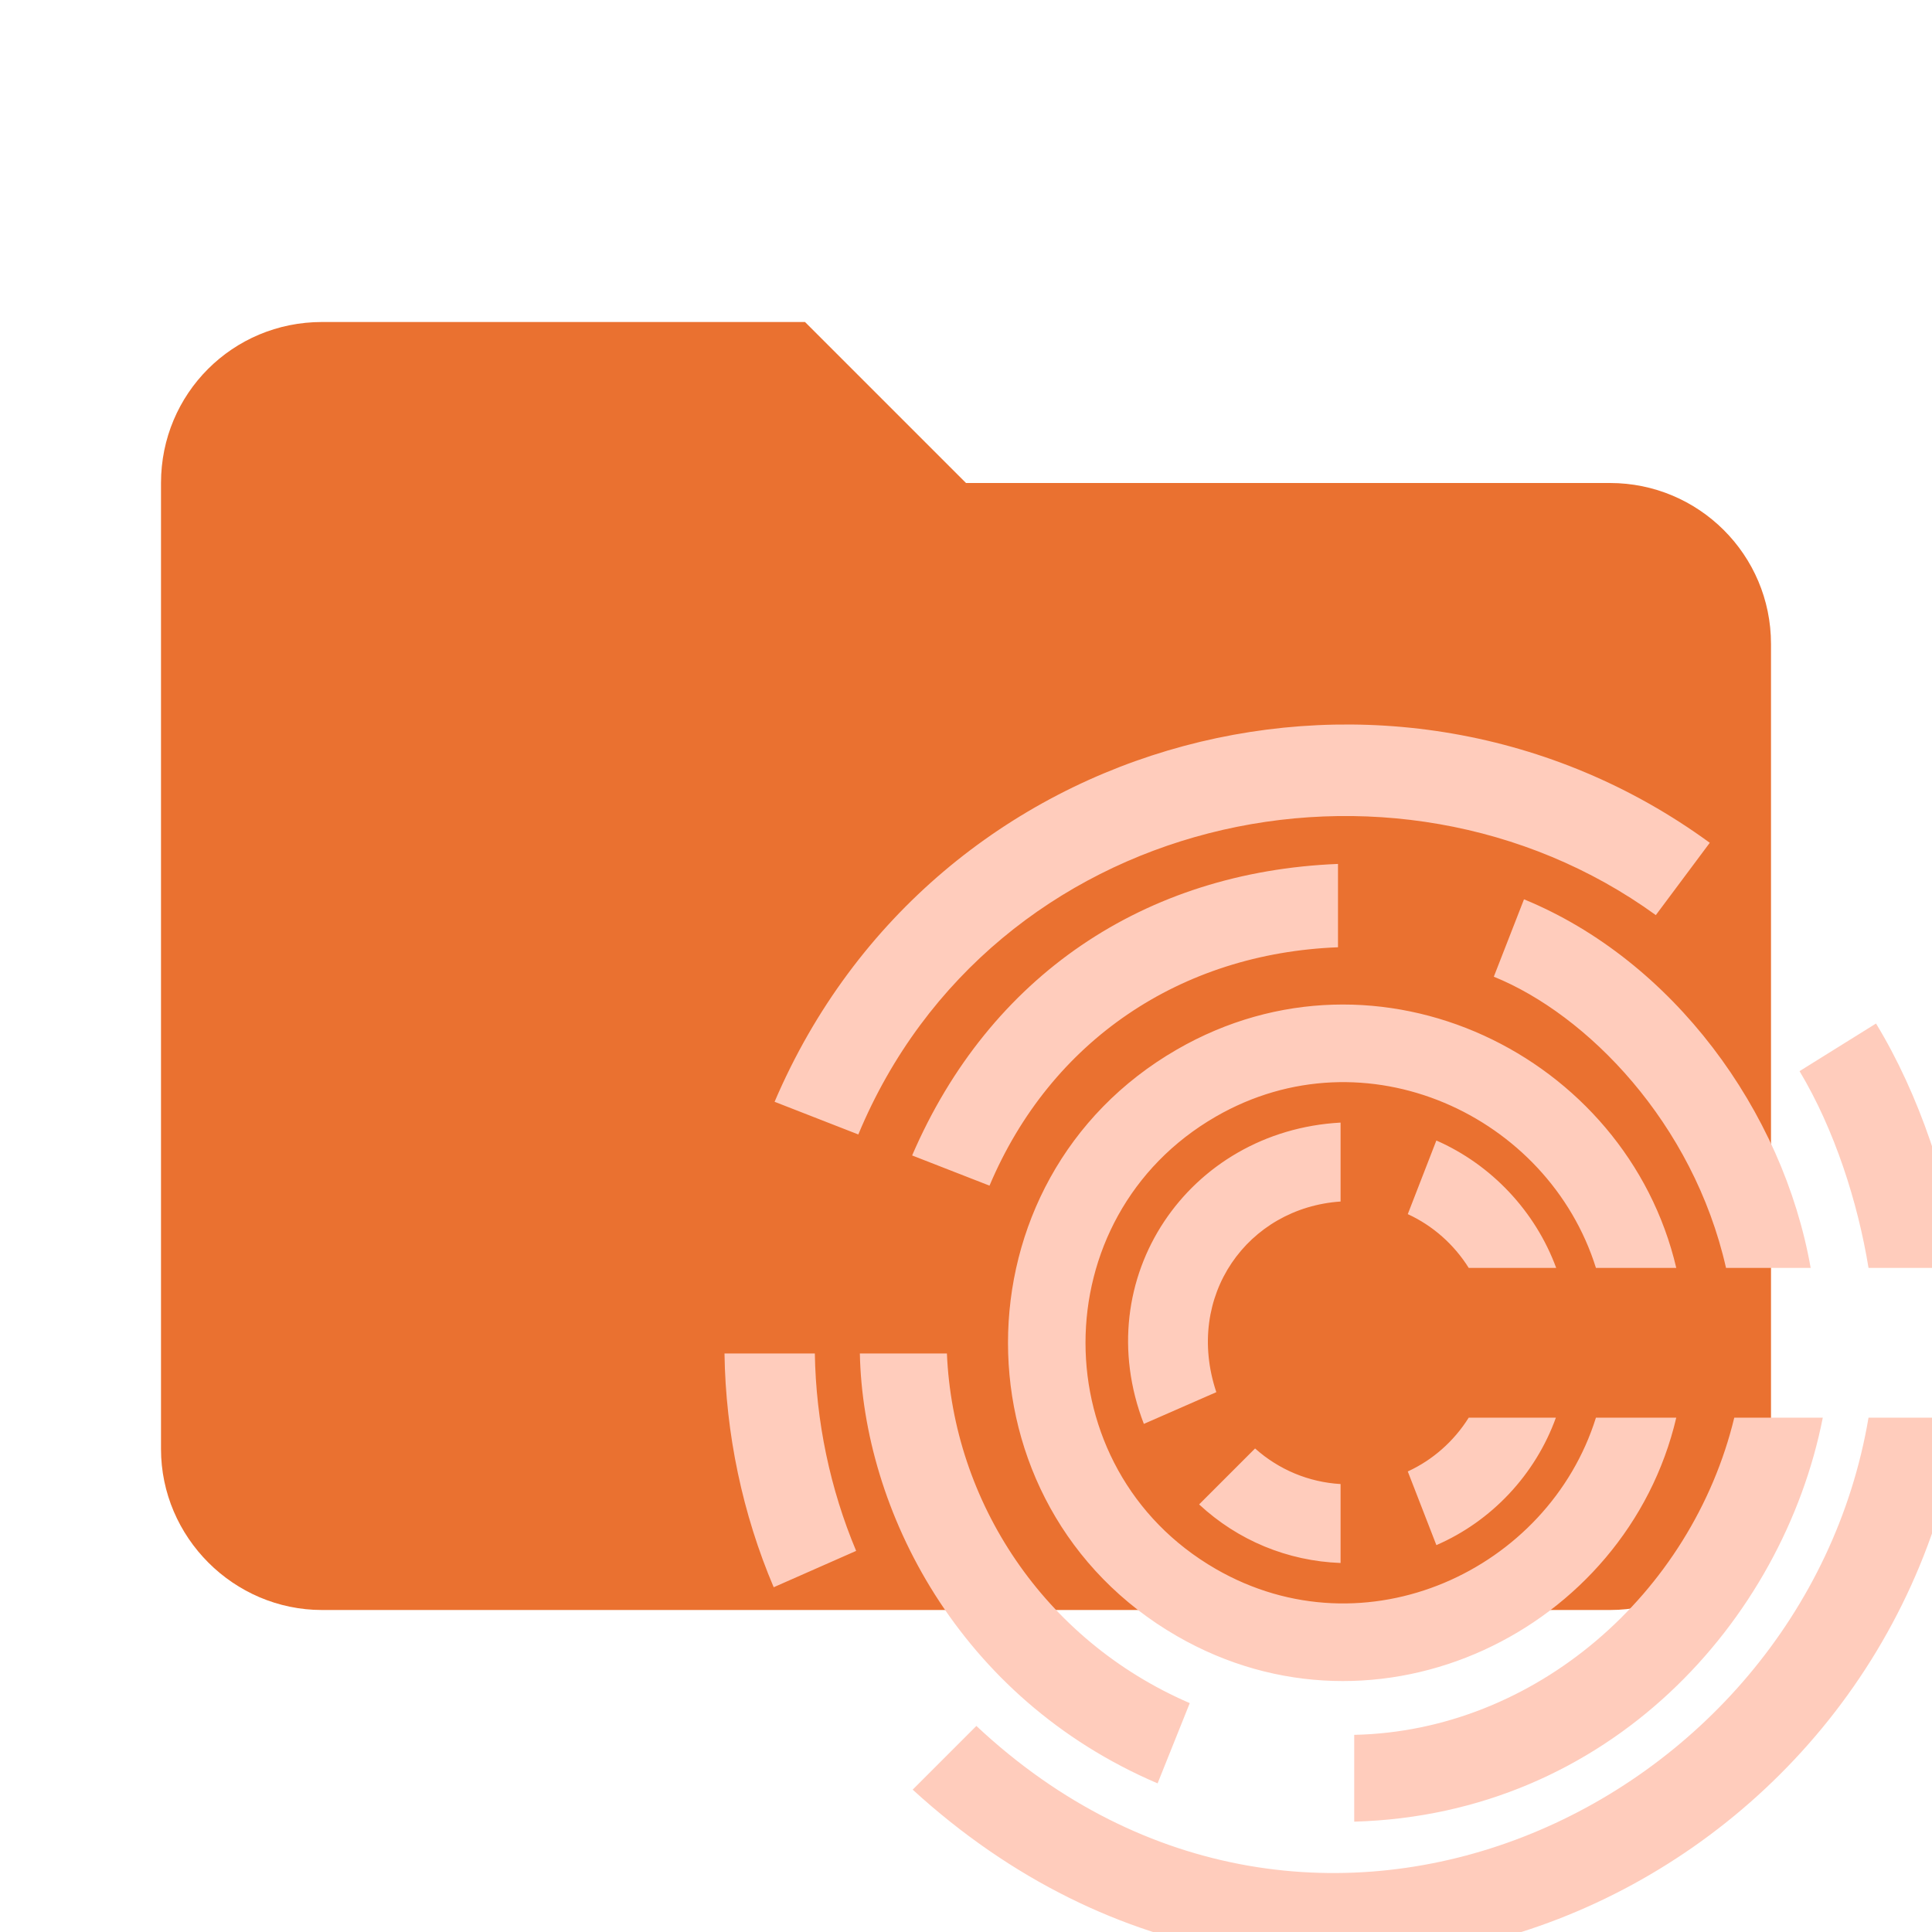 <!--
  - The MIT License (MIT)
  -
  - Copyright (c) 2015-2024 Elior "Mallowigi" Boukhobza
  -
  - Permission is hereby granted, free of charge, to any person obtaining a copy
  - of this software and associated documentation files (the "Software"), to deal
  - in the Software without restriction, including without limitation the rights
  - to use, copy, modify, merge, publish, distribute, sublicense, and/or sell
  - copies of the Software, and to permit persons to whom the Software is
  - furnished to do so, subject to the following conditions:
  -
  - The above copyright notice and this permission notice shall be included in all
  - copies or substantial portions of the Software.
  -
  - THE SOFTWARE IS PROVIDED "AS IS", WITHOUT WARRANTY OF ANY KIND, EXPRESS OR
  - IMPLIED, INCLUDING BUT NOT LIMITED TO THE WARRANTIES OF MERCHANTABILITY,
  - FITNESS FOR A PARTICULAR PURPOSE AND NONINFRINGEMENT. IN NO EVENT SHALL THE
  - AUTHORS OR COPYRIGHT HOLDERS BE LIABLE FOR ANY CLAIM, DAMAGES OR OTHER
  - LIABILITY, WHETHER IN AN ACTION OF CONTRACT, TORT OR OTHERWISE, ARISING FROM,
  - OUT OF OR IN CONNECTION WITH THE SOFTWARE OR THE USE OR OTHER DEALINGS IN THE
  - SOFTWARE.
  -
  -->

<svg clip-rule="evenodd" fill-rule="evenodd" stroke-linejoin="round" stroke-miterlimit="1.414" version="1.1"
     viewBox="0 0 24 24" xml:space="preserve" xmlns="http://www.w3.org/2000/svg" width="16px" height="16px">
    <path d="m10 4h-6c-1.11 0-2 0.89-2 2v12c0 1.097 0.903 2 2 2h16c1.097 0 2-0.903 2-2v-10c0-1.11-0.9-2-2-2h-8l-2-2z"
          fill="#EA7130" fill-rule="nonzero" data-folderColor="Chef"/>
  <path transform="scale(0.03) translate(300 300)" fill="#FFCCBC" data-folderIconColor="Chef"
        d="M203.653,276.468l-30.006,13.137c-23.294-60.39,18.478-121.338,81.459-124.762v32.684C216.675,200.119,190.355,236.617,203.653,276.468z M282.933,309.295l11.84,30.503c22.917-9.922,41.025-29.269,49.491-52.776h-36.094C302.064,296.776,293.24,304.569,282.933,309.295z M255.106,347.198V314.513c-13.153-0.769-25.515-5.913-35.409-14.737l-23.17,23.173C212.599,337.874,233.167,346.388,255.106,347.198z M294.766,172.256l-11.834,30.487c10.308,4.728,19.133,12.521,25.238,22.274h36.216C335.782,201.622,317.63,182.283,294.766,172.256z M512,225.017c-4.838-34.358-17.274-71.837-35.181-101.196l-31.666,19.716c14.533,24.256,24.133,54.32,28.567,81.48H512z M512,287.023h-38.284c-27.452,162.156-230.285,258.022-369.42,127.654l-26.375,26.378C242.721,591.777,481.534,484.416,512,287.023z M54.513,342.19c-10.773-25.618-16.656-53.736-17.105-81.749H0c0.457,33.141,7.47,66.464,20.374,96.803L54.513,342.19z M254.034,92.245V57.732c-80.058,3.211-144.289,46.29-176.342,120.715l32.045,12.503C135.16,130.71,189.068,94.749,254.034,92.245z M414.709,225.017h35.05C438.282,159.861,392.624,97.692,331.056,72.385l-12.502,32.049C357.12,120.051,401.109,164.859,414.709,225.017z M360.845,287.023c-19.742,63.141-95.434,98.406-157.417,62.645C131.504,308.172,131.504,203.868,203.428,162.371c61.983-35.761,137.675-0.495,157.417,62.646h33.265c-20.638-88.005-123.287-138.603-206.765-90.441c-93.272,53.813-93.272,189.075,0,242.887c83.479,48.163,186.128-2.435,206.766-90.441H360.845z M418.125,287.023c-17.59,72.763-82.435,129.779-157.37,131.341v35.944c105.61-2.941,177.486-83.327,194.024-167.285H418.125z M92.095,260.441H56.05c1.308,64.459,40.641,142.705,123.285,178.014l13.32-33.229C132.067,379.057,94.69,321.735,92.095,260.441z M20.739,156.226l34.674,13.529C110.651,36.957,277.055,0.269,385.644,78.924l22.338-29.943C277.545-46.281,86.76,1.604,20.739,156.226z"/>

</svg>
